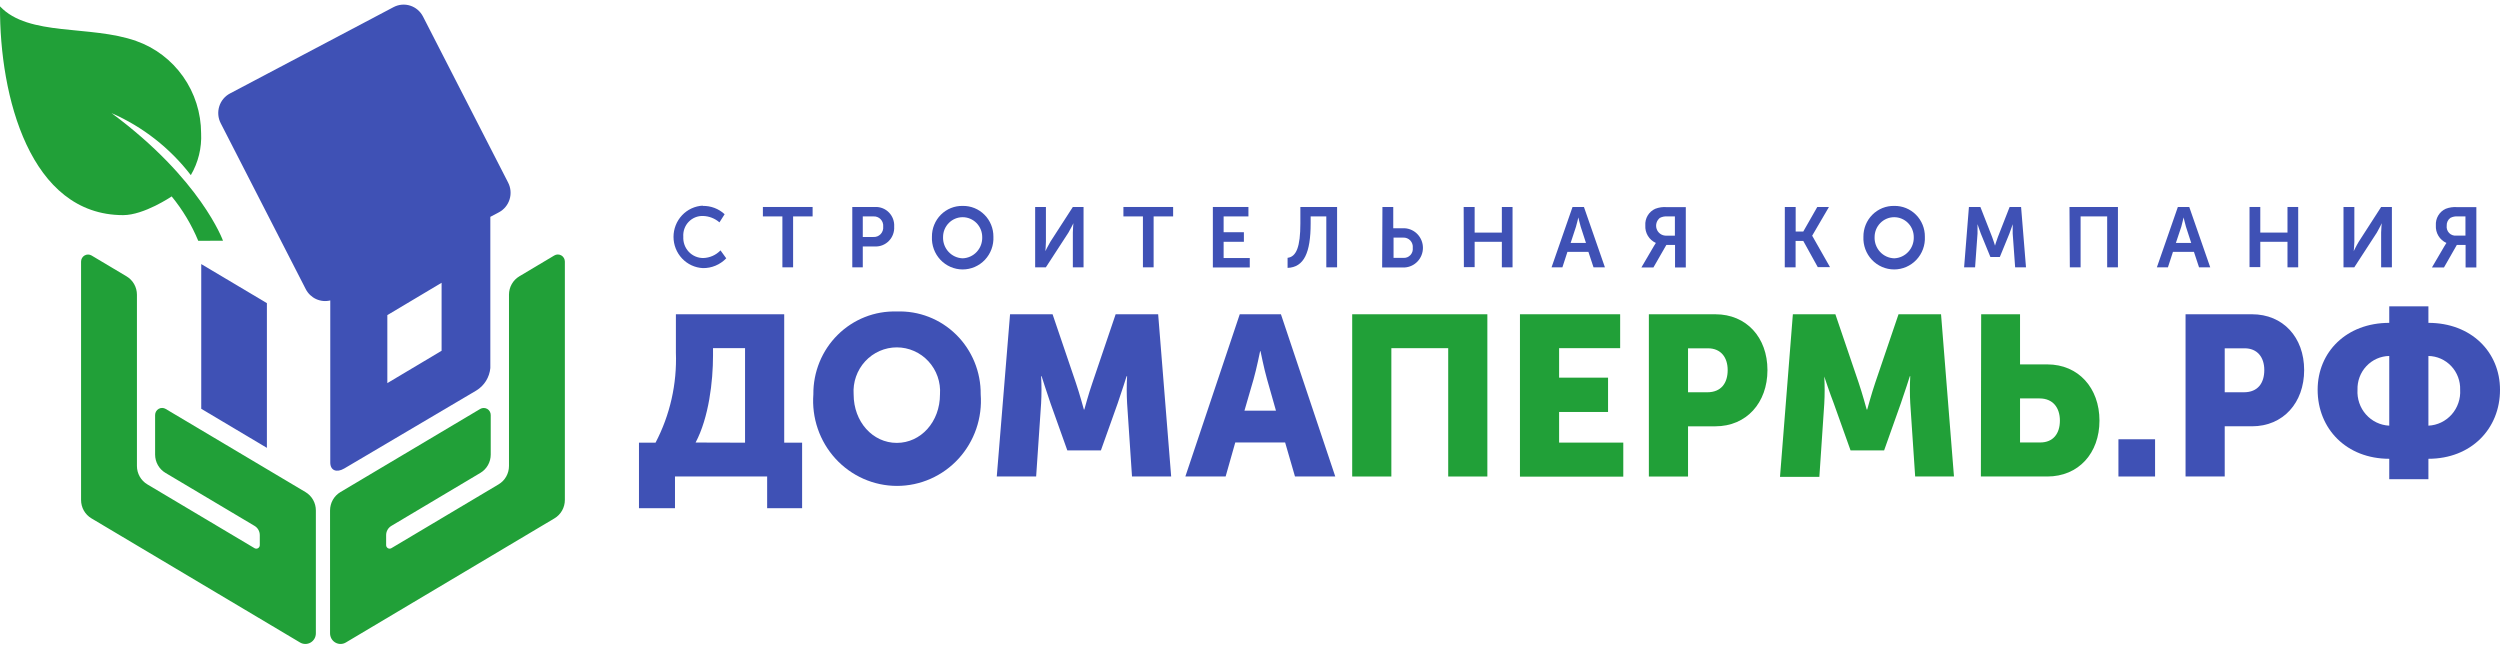 <?xml version="1.0" encoding="UTF-8"?> <svg xmlns="http://www.w3.org/2000/svg" width="212" height="55" viewBox="0 0 212 55" fill="none"><g clip-path="url(#clip0_934_11074)"><path d="M55.59 37.539C56.819 35.19 57.414 32.554 57.316 29.896V26.649H66.501V37.539H68.019V43.095H65.054V40.407H57.239V43.095H54.185V37.539H55.59ZM63.18 37.539V29.524H60.464V30.155C60.464 32.35 60.108 35.41 58.987 37.527L63.18 37.539Z" fill="#3F51B5"></path><path d="M76.047 26.415C76.975 26.38 77.9 26.536 78.766 26.874C79.633 27.212 80.422 27.725 81.088 28.382C81.753 29.038 82.279 29.825 82.636 30.694C82.993 31.563 83.172 32.497 83.163 33.438C83.237 34.429 83.109 35.425 82.787 36.364C82.464 37.303 81.954 38.163 81.288 38.893C80.622 39.622 79.814 40.203 78.916 40.601C78.018 40.999 77.048 41.205 76.068 41.205C75.088 41.205 74.118 40.999 73.22 40.601C72.322 40.203 71.514 39.622 70.848 38.893C70.182 38.163 69.671 37.303 69.349 36.364C69.026 35.425 68.898 34.429 68.973 33.438C68.964 32.501 69.142 31.571 69.496 30.704C69.85 29.838 70.373 29.053 71.034 28.398C71.695 27.741 72.479 27.228 73.341 26.887C74.202 26.546 75.123 26.386 76.047 26.415ZM76.047 37.557C78.081 37.557 79.711 35.789 79.711 33.438C79.747 32.929 79.678 32.418 79.51 31.936C79.342 31.455 79.078 31.014 78.734 30.641C78.391 30.267 77.975 29.969 77.513 29.766C77.052 29.562 76.554 29.457 76.05 29.457C75.547 29.457 75.048 29.562 74.586 29.766C74.125 29.969 73.71 30.267 73.366 30.641C73.022 31.014 72.759 31.455 72.59 31.936C72.422 32.418 72.353 32.929 72.388 33.438C72.388 35.789 74.019 37.557 76.047 37.557Z" fill="#3F51B5"></path><path d="M85.653 26.649H89.258L91.232 32.458C91.535 33.342 91.914 34.731 91.914 34.731H91.95C91.95 34.731 92.329 33.342 92.638 32.458L94.607 26.649H98.212L99.315 40.407H95.994L95.579 34.208C95.535 33.439 95.535 32.668 95.579 31.899H95.537C95.537 31.899 95.081 33.342 94.778 34.208L93.356 38.194H90.509L89.086 34.208C88.784 33.342 88.327 31.899 88.327 31.899H88.286C88.329 32.668 88.329 33.439 88.286 34.208L87.865 40.407H84.526L85.653 26.649Z" fill="#3F51B5"></path><path d="M105.131 26.649H108.623L113.231 40.407H109.815L108.979 37.521H104.751L103.933 40.407H100.518L105.131 26.649ZM108.203 34.827L107.444 32.151C107.194 31.285 106.892 29.782 106.892 29.782H106.857C106.857 29.782 106.554 31.285 106.305 32.151L105.528 34.827H108.203Z" fill="#3F51B5"></path><path d="M114.666 26.65H126.128V40.408H122.808V29.525H117.987V40.408H114.666V26.65Z" fill="#21A038"></path><path d="M128.892 26.649H137.389V29.524H132.212V32.025H136.363V34.935H132.212V37.533H137.655V40.419H128.892V26.649Z" fill="#21A038"></path><path d="M139.824 26.65H145.463C148.096 26.65 149.88 28.611 149.88 31.383C149.88 34.155 148.102 36.151 145.463 36.151H143.145V40.408H139.824V26.65ZM144.775 33.265C145.961 33.265 146.507 32.477 146.507 31.383C146.507 30.288 145.914 29.537 144.835 29.537H143.145V33.265H144.775Z" fill="#21A038"></path><path d="M152.035 26.649H155.64L157.615 32.458C157.917 33.342 158.297 34.731 158.297 34.731H158.339C158.339 34.731 158.718 33.342 159.02 32.458L160.995 26.649H164.6L165.697 40.407H162.406L161.991 34.208C161.947 33.439 161.947 32.668 161.991 31.899H161.955C161.955 31.899 161.499 33.342 161.19 34.208L159.773 38.194H156.927L155.504 34.208C155.166 33.342 154.698 31.929 154.698 31.929C154.741 32.698 154.741 33.469 154.698 34.238L154.282 40.437H150.944L152.035 26.649Z" fill="#21A038"></path><path d="M168.003 26.649H171.299V30.901H173.612C176.251 30.901 178.035 32.903 178.035 35.669C178.035 38.435 176.256 40.407 173.612 40.407H167.979L168.003 26.649ZM173.013 37.521C174.11 37.521 174.679 36.769 174.679 35.669C174.679 34.569 174.086 33.787 172.953 33.787H171.299V37.521H173.013Z" fill="#21A038"></path><path d="M179.643 37.25H182.75V40.407H179.643V37.25Z" fill="#3F51B5"></path><path d="M185.335 26.649H190.968C193.607 26.649 195.392 28.61 195.392 31.382C195.392 34.154 193.613 36.15 190.968 36.15H188.656V40.407H185.335V26.649ZM190.286 33.264C191.472 33.264 192.012 32.476 192.012 31.382C192.012 30.287 191.419 29.536 190.34 29.536H188.656V33.264H190.286Z" fill="#3F51B5"></path><path d="M202.608 27.378V25.977H205.929V27.378C209.551 27.378 212.001 29.843 212.001 33.054C212.001 36.367 209.551 38.905 205.929 38.905V40.636H202.608V38.905C198.985 38.905 196.536 36.367 196.536 33.054C196.536 29.843 198.985 27.378 202.608 27.378ZM202.608 36.096V30.186C202.245 30.192 201.886 30.271 201.553 30.419C201.221 30.567 200.92 30.781 200.67 31.048C200.419 31.315 200.223 31.63 200.094 31.974C199.965 32.319 199.904 32.686 199.916 33.054C199.893 33.434 199.945 33.814 200.068 34.173C200.191 34.533 200.383 34.864 200.634 35.147C200.884 35.43 201.188 35.66 201.527 35.823C201.866 35.986 202.233 36.079 202.608 36.096ZM208.621 33.054C208.633 32.686 208.572 32.319 208.442 31.974C208.313 31.63 208.118 31.315 207.867 31.048C207.616 30.781 207.316 30.567 206.983 30.419C206.651 30.271 206.292 30.192 205.929 30.186V36.096C206.303 36.079 206.671 35.986 207.01 35.823C207.349 35.66 207.652 35.43 207.903 35.147C208.153 34.864 208.346 34.533 208.469 34.173C208.593 33.814 208.644 33.434 208.621 33.054Z" fill="#3F51B5"></path><path d="M59.587 17.462C60.274 17.445 60.941 17.697 61.449 18.165L61.01 18.857C60.624 18.522 60.136 18.331 59.628 18.315C59.4 18.305 59.172 18.345 58.96 18.43C58.748 18.516 58.556 18.646 58.397 18.813C58.237 18.979 58.115 19.178 58.037 19.396C57.959 19.614 57.928 19.846 57.944 20.077C57.931 20.311 57.966 20.544 58.045 20.763C58.125 20.982 58.248 21.183 58.407 21.352C58.566 21.521 58.757 21.655 58.97 21.746C59.182 21.837 59.41 21.883 59.64 21.881C60.191 21.864 60.714 21.631 61.099 21.232L61.585 21.905C61.328 22.173 61.02 22.384 60.679 22.527C60.339 22.67 59.973 22.741 59.605 22.735C58.934 22.703 58.3 22.409 57.837 21.916C57.373 21.423 57.114 20.768 57.114 20.086C57.114 19.405 57.373 18.75 57.837 18.256C58.3 17.763 58.934 17.47 59.605 17.438L59.587 17.462Z" fill="#3F51B5"></path><path d="M66.347 18.352H64.693V17.552H68.909V18.352H67.255V22.669H66.347V18.352Z" fill="#3F51B5"></path><path d="M72.274 17.552H74.219C74.436 17.543 74.651 17.581 74.853 17.662C75.054 17.743 75.236 17.866 75.388 18.023C75.54 18.18 75.657 18.367 75.732 18.573C75.808 18.779 75.84 18.998 75.826 19.218C75.84 19.438 75.808 19.658 75.732 19.865C75.657 20.072 75.54 20.26 75.388 20.419C75.237 20.577 75.055 20.702 74.854 20.785C74.653 20.868 74.437 20.908 74.219 20.901H73.164V22.669H72.274V17.552ZM74.053 20.096C74.168 20.104 74.283 20.087 74.391 20.046C74.499 20.004 74.596 19.939 74.676 19.856C74.756 19.772 74.817 19.671 74.855 19.561C74.893 19.451 74.907 19.334 74.895 19.218C74.906 19.103 74.892 18.988 74.854 18.88C74.817 18.772 74.756 18.673 74.677 18.59C74.598 18.508 74.503 18.444 74.397 18.403C74.291 18.362 74.178 18.344 74.065 18.352H73.164V20.096H74.053Z" fill="#3F51B5"></path><path d="M81.632 17.462C81.974 17.454 82.314 17.517 82.632 17.645C82.95 17.774 83.239 17.966 83.482 18.21C83.725 18.453 83.918 18.744 84.048 19.065C84.178 19.386 84.244 19.73 84.241 20.077C84.258 20.435 84.202 20.792 84.079 21.128C83.956 21.463 83.766 21.77 83.523 22.029C83.279 22.288 82.986 22.494 82.662 22.635C82.337 22.776 81.987 22.849 81.634 22.849C81.281 22.849 80.932 22.776 80.607 22.635C80.283 22.494 79.99 22.288 79.746 22.029C79.503 21.77 79.313 21.463 79.19 21.128C79.067 20.792 79.011 20.435 79.028 20.077C79.024 19.73 79.089 19.387 79.219 19.066C79.349 18.745 79.541 18.454 79.783 18.21C80.026 17.966 80.315 17.774 80.633 17.645C80.95 17.517 81.29 17.454 81.632 17.462ZM81.632 21.905C81.857 21.898 82.08 21.846 82.286 21.751C82.492 21.657 82.678 21.522 82.832 21.354C82.986 21.186 83.107 20.989 83.186 20.774C83.264 20.559 83.3 20.33 83.292 20.101C83.292 19.655 83.117 19.227 82.806 18.911C82.494 18.595 82.072 18.418 81.632 18.418C81.191 18.418 80.769 18.595 80.458 18.911C80.146 19.227 79.971 19.655 79.971 20.101C79.963 20.33 80 20.559 80.079 20.773C80.158 20.988 80.279 21.185 80.433 21.352C80.587 21.52 80.772 21.655 80.978 21.75C81.184 21.845 81.406 21.897 81.632 21.905Z" fill="#3F51B5"></path><path d="M87.781 17.552H88.694V20.504C88.694 20.811 88.647 21.298 88.647 21.298C88.647 21.298 88.89 20.805 89.074 20.498L90.977 17.552H91.885V22.669H90.977V19.723C90.977 19.416 91.025 18.929 91.025 18.929C91.025 18.929 90.788 19.416 90.604 19.723L88.689 22.669H87.781V17.552Z" fill="#3F51B5"></path><path d="M96.92 18.352H95.266V17.552H99.481V18.352H97.827V22.669H96.92V18.352Z" fill="#3F51B5"></path><path d="M102.85 17.552H105.867V18.352H103.763V19.692H105.482V20.504H103.763V21.881H105.98V22.681H102.85V17.552Z" fill="#3F51B5"></path><path d="M110.271 18.947V17.552H113.385V22.669H112.471V18.352H111.143V18.953C111.143 21.43 110.58 22.663 109.187 22.717V21.863C109.928 21.779 110.271 20.931 110.271 18.947Z" fill="#3F51B5"></path><path d="M117.23 17.552H118.148V19.356H119.121C119.539 19.381 119.931 19.567 120.218 19.876C120.505 20.185 120.665 20.594 120.665 21.018C120.665 21.443 120.505 21.851 120.218 22.16C119.931 22.469 119.539 22.655 119.121 22.681H117.206L117.23 17.552ZM119.008 21.869C119.118 21.876 119.228 21.858 119.331 21.818C119.432 21.777 119.525 21.714 119.6 21.633C119.676 21.552 119.734 21.456 119.769 21.35C119.803 21.244 119.816 21.132 119.803 21.021C119.815 20.908 119.803 20.793 119.767 20.685C119.731 20.577 119.673 20.478 119.596 20.395C119.518 20.312 119.424 20.247 119.32 20.205C119.215 20.162 119.103 20.143 118.991 20.149H118.173V21.869H119.008Z" fill="#3F51B5"></path><path d="M124.119 17.552H125.05V19.723H127.357V17.552H128.264V22.669H127.357V20.504H125.05V22.651H124.137L124.119 17.552Z" fill="#3F51B5"></path><path d="M133.351 17.552H134.318L136.097 22.669H135.13L134.697 21.358H132.918L132.492 22.669H131.572L133.351 17.552ZM134.49 20.6L134.045 19.229C133.956 18.941 133.843 18.436 133.843 18.436C133.843 18.436 133.731 18.941 133.642 19.229L133.191 20.6H134.49Z" fill="#3F51B5"></path><path d="M140.252 20.866L140.418 20.601C140.137 20.476 139.9 20.267 139.74 20.001C139.58 19.735 139.504 19.426 139.523 19.116C139.503 18.82 139.574 18.526 139.726 18.273C139.878 18.02 140.103 17.821 140.371 17.703C140.675 17.586 141.001 17.539 141.325 17.564H142.956V22.681H142.043V20.769H141.307L140.21 22.681H139.19L140.252 20.866ZM142.031 19.982V18.352H141.384C141.167 18.335 140.95 18.378 140.756 18.478C140.622 18.585 140.524 18.73 140.474 18.895C140.425 19.06 140.426 19.236 140.479 19.4C140.531 19.564 140.632 19.707 140.768 19.811C140.903 19.915 141.066 19.975 141.236 19.982H142.031Z" fill="#3F51B5"></path><path d="M151.353 17.552H152.273V19.632H152.919L154.105 17.552H155.095L153.672 19.987L155.184 22.651H154.146L152.919 20.432H152.267V22.669H151.348L151.353 17.552Z" fill="#3F51B5"></path><path d="M160.627 17.462C160.968 17.454 161.308 17.517 161.626 17.645C161.943 17.774 162.232 17.966 162.475 18.21C162.718 18.454 162.91 18.745 163.039 19.066C163.169 19.387 163.233 19.73 163.229 20.077C163.246 20.435 163.192 20.792 163.068 21.128C162.945 21.463 162.756 21.77 162.512 22.029C162.268 22.288 161.975 22.494 161.651 22.635C161.326 22.776 160.977 22.849 160.624 22.849C160.27 22.849 159.921 22.776 159.597 22.635C159.272 22.494 158.979 22.288 158.735 22.029C158.492 21.77 158.302 21.463 158.179 21.128C158.056 20.792 158.001 20.435 158.018 20.077C158.014 19.73 158.08 19.386 158.21 19.065C158.341 18.744 158.533 18.453 158.776 18.21C159.02 17.966 159.309 17.774 159.626 17.645C159.944 17.517 160.284 17.454 160.627 17.462ZM160.627 21.905C160.852 21.897 161.074 21.845 161.28 21.75C161.486 21.655 161.671 21.52 161.825 21.352C161.98 21.185 162.1 20.988 162.179 20.773C162.258 20.559 162.295 20.33 162.287 20.101C162.287 19.655 162.112 19.227 161.801 18.911C161.489 18.595 161.067 18.418 160.627 18.418C160.186 18.418 159.764 18.595 159.453 18.911C159.141 19.227 158.966 19.655 158.966 20.101C158.957 20.33 158.993 20.559 159.072 20.774C159.152 20.989 159.271 21.186 159.426 21.354C159.58 21.522 159.766 21.657 159.972 21.751C160.178 21.846 160.4 21.898 160.627 21.905Z" fill="#3F51B5"></path><path d="M166.965 17.552H167.937L168.927 20.083C169.046 20.384 169.177 20.829 169.177 20.829C169.177 20.829 169.307 20.384 169.426 20.083L170.416 17.552H171.388L171.804 22.669H170.884L170.677 19.807C170.677 19.47 170.677 19.013 170.677 19.013C170.677 19.013 170.511 19.512 170.398 19.807L169.586 21.791H168.785L167.973 19.807C167.86 19.512 167.694 19.007 167.694 19.007C167.694 19.007 167.694 19.47 167.694 19.807L167.487 22.669H166.556L166.965 17.552Z" fill="#3F51B5"></path><path d="M175.492 17.552H179.601V22.669H178.688V18.352H176.435V22.669H175.522L175.492 17.552Z" fill="#3F51B5"></path><path d="M184.682 17.552H185.649L187.427 22.669H186.479L186.046 21.358H184.267L183.84 22.669H182.903L184.682 17.552ZM185.814 20.6L185.37 19.229C185.287 18.941 185.168 18.436 185.168 18.436C185.168 18.436 185.055 18.941 184.973 19.229L184.516 20.6H185.814Z" fill="#3F51B5"></path><path d="M190.76 17.552H191.673V19.723H193.979V17.552H194.887V22.669H193.979V20.504H191.673V22.651H190.76V17.552Z" fill="#3F51B5"></path><path d="M198.729 17.552H199.649V20.504C199.649 20.811 199.595 21.298 199.595 21.298C199.595 21.298 199.833 20.805 200.022 20.498L201.92 17.552H202.833V22.669H201.92V19.723C201.92 19.416 201.973 18.929 201.973 18.929C201.973 18.929 201.742 19.416 201.558 19.723L199.643 22.669H198.729V17.552Z" fill="#3F51B5"></path><path d="M207.291 20.865C207.404 20.673 207.457 20.601 207.457 20.601C207.175 20.476 206.938 20.267 206.778 20.001C206.618 19.736 206.542 19.426 206.561 19.115C206.542 18.821 206.612 18.527 206.763 18.274C206.913 18.021 207.137 17.822 207.404 17.702C207.71 17.587 208.038 17.539 208.364 17.564H209.995V22.681H209.082V20.769H208.34L207.249 22.681H206.229L207.291 20.865ZM209.07 19.981V18.352H208.423C208.204 18.333 207.985 18.377 207.789 18.478C207.687 18.554 207.606 18.654 207.552 18.769C207.498 18.885 207.474 19.012 207.481 19.139C207.467 19.25 207.478 19.363 207.513 19.468C207.547 19.574 207.605 19.671 207.681 19.752C207.757 19.832 207.85 19.895 207.952 19.934C208.055 19.974 208.166 19.99 208.275 19.981H209.07Z" fill="#3F51B5"></path><path d="M42.279 41.074L33.188 46.486C33.144 46.512 33.093 46.526 33.041 46.526C32.989 46.526 32.938 46.513 32.893 46.486C32.848 46.46 32.81 46.423 32.784 46.377C32.758 46.331 32.744 46.28 32.744 46.228V45.38C32.744 45.222 32.784 45.067 32.861 44.93C32.938 44.793 33.049 44.678 33.183 44.598L40.737 40.1C41.004 39.941 41.225 39.715 41.379 39.443C41.532 39.17 41.614 38.862 41.614 38.549V35.194C41.614 35.088 41.586 34.985 41.534 34.894C41.481 34.803 41.406 34.728 41.316 34.675C41.226 34.623 41.124 34.596 41.02 34.596C40.917 34.596 40.815 34.624 40.725 34.676L28.866 41.73C28.598 41.889 28.377 42.117 28.223 42.39C28.069 42.663 27.988 42.972 27.988 43.287V53.708C27.989 53.866 28.03 54.022 28.109 54.16C28.188 54.297 28.301 54.41 28.437 54.489C28.573 54.568 28.727 54.609 28.883 54.608C29.04 54.607 29.193 54.564 29.328 54.483L47.022 43.955C47.289 43.795 47.511 43.568 47.665 43.294C47.819 43.021 47.9 42.712 47.9 42.397V22.181C47.9 22.075 47.872 21.971 47.819 21.879C47.767 21.787 47.691 21.711 47.6 21.659C47.509 21.606 47.406 21.579 47.301 21.58C47.197 21.581 47.094 21.61 47.005 21.664L44.04 23.432C43.772 23.591 43.55 23.819 43.396 24.092C43.242 24.365 43.162 24.675 43.162 24.989V39.517C43.162 39.832 43.08 40.142 42.925 40.415C42.77 40.688 42.547 40.916 42.279 41.074Z" fill="#21A038"></path><path d="M12.495 41.075L21.585 46.486C21.63 46.513 21.681 46.527 21.733 46.527C21.785 46.527 21.836 46.513 21.881 46.487C21.926 46.461 21.963 46.423 21.99 46.377C22.016 46.332 22.03 46.28 22.03 46.228V45.38C22.03 45.222 21.99 45.067 21.913 44.93C21.836 44.793 21.725 44.679 21.591 44.598L14.031 40.1C13.764 39.942 13.543 39.715 13.389 39.443C13.235 39.171 13.154 38.863 13.153 38.549V35.194C13.153 35.088 13.181 34.983 13.234 34.892C13.286 34.8 13.362 34.724 13.453 34.672C13.544 34.619 13.647 34.592 13.752 34.593C13.856 34.594 13.959 34.623 14.049 34.677L25.908 41.73C26.175 41.889 26.397 42.117 26.551 42.39C26.705 42.663 26.786 42.973 26.785 43.287V53.708C26.785 53.867 26.744 54.023 26.665 54.16C26.586 54.297 26.473 54.411 26.337 54.489C26.201 54.568 26.047 54.609 25.89 54.608C25.734 54.607 25.58 54.564 25.445 54.484L7.752 43.955C7.484 43.795 7.262 43.568 7.108 43.295C6.954 43.022 6.874 42.712 6.874 42.398V22.182C6.875 22.076 6.902 21.973 6.955 21.882C7.007 21.791 7.082 21.716 7.172 21.664C7.262 21.611 7.364 21.584 7.468 21.584C7.572 21.584 7.674 21.612 7.763 21.665L10.728 23.432C10.997 23.591 11.22 23.818 11.375 24.092C11.53 24.365 11.611 24.674 11.612 24.99V39.517C11.612 39.833 11.694 40.142 11.849 40.415C12.004 40.689 12.227 40.916 12.495 41.075Z" fill="#21A038"></path><path d="M43.086 15.477L35.87 1.401C35.644 0.961 35.254 0.629 34.788 0.479C34.321 0.329 33.814 0.373 33.379 0.601L19.504 7.925C19.289 8.038 19.097 8.193 18.941 8.381C18.784 8.569 18.666 8.787 18.593 9.022C18.52 9.256 18.493 9.503 18.514 9.749C18.535 9.994 18.603 10.232 18.716 10.45L25.932 24.527C26.125 24.897 26.433 25.191 26.809 25.363C27.185 25.535 27.606 25.575 28.007 25.477V39.223C28.007 39.89 28.535 40.113 29.193 39.728L40.394 33.114C40.724 32.913 41.004 32.637 41.21 32.307C41.416 31.977 41.543 31.602 41.58 31.214V18.388L42.309 18.003C42.524 17.889 42.714 17.733 42.869 17.544C43.025 17.356 43.142 17.138 43.214 16.903C43.286 16.669 43.312 16.422 43.29 16.178C43.268 15.933 43.199 15.695 43.086 15.477ZM37.447 29.746L32.846 32.488V26.722L37.447 23.98V29.746Z" fill="#3F51B5"></path><path d="M18.91 20.414C18.91 20.414 17.054 15.207 9.458 9.591C12.1 10.744 14.413 12.553 16.182 14.852C16.813 13.779 17.116 12.54 17.054 11.292C17.048 9.571 16.515 7.894 15.528 6.494C14.541 5.094 13.149 4.039 11.546 3.475C7.656 2.098 2.438 3.127 0.001 0.541C-0.047 8.184 2.55 18.243 10.443 18.243C12.221 18.243 14.558 16.656 14.558 16.656C15.488 17.791 16.247 19.06 16.811 20.42L18.91 20.414Z" fill="#21A038"></path><path d="M17.065 34.665L22.633 37.978V25.706L17.065 22.393V34.665Z" fill="#3F51B5"></path></g><defs><clipPath id="clip0_934_11074"><rect width="212" height="55" fill="white"></rect></clipPath></defs></svg> 